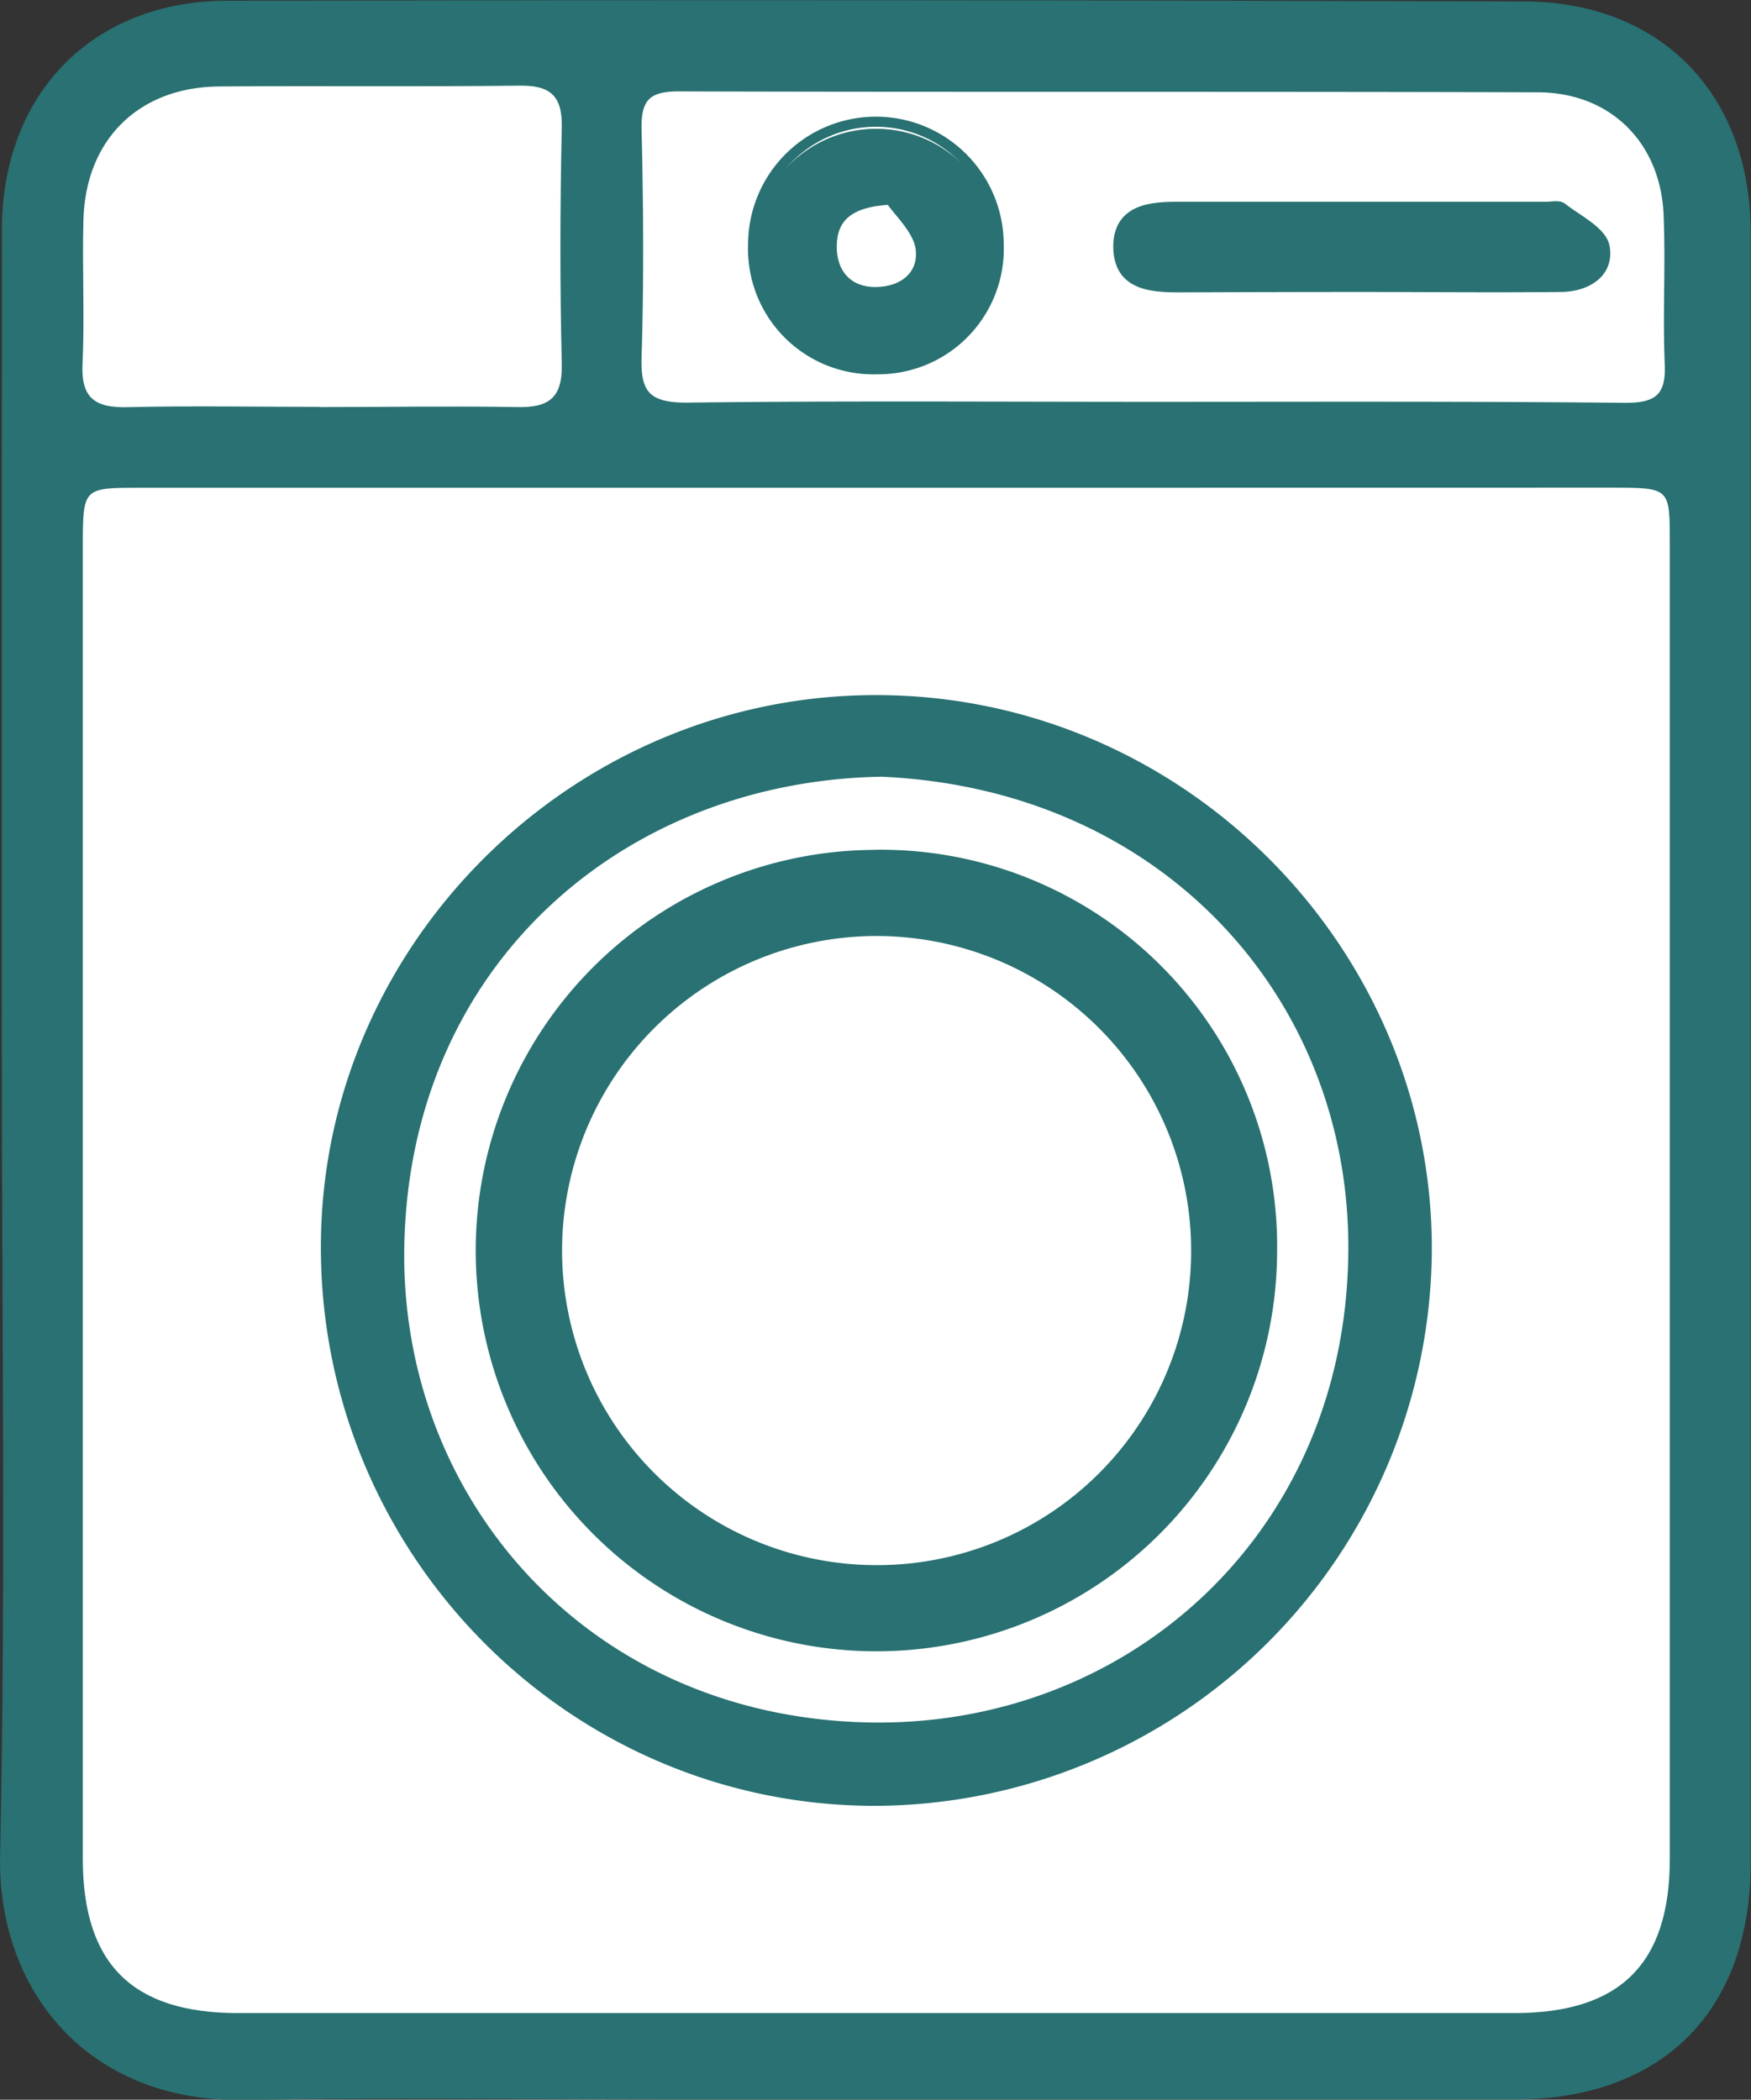 <svg xmlns="http://www.w3.org/2000/svg" viewBox="0 0 173.58 208.13"><rect x="0" y="0" width="173.58" height="208.13" fill="#333333" stroke="none"/><defs><style>.cls-1{fill:#fff;stroke:#297172;stroke-miterlimit:10;}.cls-2{fill:#297172;}</style></defs><title>資產 2</title><g id="圖層_2" data-name="圖層 2"><g id="圖層_1-2" data-name="圖層 1"><path class="cls-1" d="M.68,103.92c0,26.66.4,53.32-.17,80-.28,12.88,8.26,24,23.76,23.74,13.92-.25,27.86-.05,41.78-.05,28,0,56,0,84,0,14.55,0,23-8.59,23-23q0-80.77,0-161.53c0-13.45-8.66-22.41-22-22.44Q86.8.44,22.52.57C9.4.6.7,9.61.69,22.76Q.66,63.34.68,103.92Z"/><path class="cls-2" d="M.68,103.92q0-40.58,0-81.16C.7,9.61,9.4.6,22.52.57Q86.79.43,151.06.56c13.35,0,22,9,22,22.44q0,80.77,0,161.53c0,14.43-8.5,23-23,23-28,.06-56,0-84,0-13.93,0-27.86-.2-41.78.05C8.76,207.9.23,196.76.51,183.88,1.08,157.24.68,130.58.68,103.92Zm86.4-55.57H13.85c-5.62,0-5.63,0-5.64,5.8q0,65.06,0,130.11c0,10.41,4.91,15.28,15.37,15.28q63.28,0,126.56,0c10.46,0,15.39-4.88,15.39-15.27q0-65.26,0-130.51c0-5.39,0-5.41-5.62-5.42Zm27.12-8c15.65,0,31.31-.06,47,0,3.2,0,4.58-1,4.43-4.32-.21-4.9.08-9.82-.11-14.72-.3-7.51-5.53-12.72-13-12.74-28.39-.09-56.77,0-85.16-.09-3.1,0-4.22,1.08-4.16,4.18.15,7.56.22,15.12,0,22.67-.12,3.78,1.07,5.09,4.94,5C83.43,40.22,98.81,40.33,114.2,40.33Zm-82.47,0c6.5,0,13-.11,19.49,0,3.16.08,4.55-.88,4.47-4.28-.19-7.82-.17-15.64,0-23.46.06-3.17-1.18-4.16-4.21-4.12-9.94.12-19.89,0-29.83.08-7.94.09-13.17,5.3-13.38,13.22-.13,4.77.13,9.55-.09,14.31-.16,3.43,1.33,4.34,4.48,4.26C19,40.21,25.37,40.33,31.73,40.33Z"/><path class="cls-1" d="M114.2,40.33c-15.39,0-30.78-.11-46.16.08-3.87,0-5.07-1.26-4.94-5,.24-7.55.18-15.12,0-22.67-.06-3.11,1.06-4.19,4.16-4.18,28.39.08,56.77,0,85.16.09,7.51,0,12.74,5.24,13,12.74.2,4.9-.1,9.82.11,14.72.15,3.36-1.23,4.34-4.43,4.32C145.51,40.27,129.85,40.33,114.2,40.33ZM86.93,36.6A11.94,11.94,0,0,0,99,24.18a12.17,12.17,0,0,0-24.34.11A11.92,11.92,0,0,0,86.93,36.6Zm47.86-8.16v0c6.64,0,13.27.07,19.91,0,2.5,0,4.86-1.35,4.36-4-.29-1.5-2.67-2.64-4.2-3.84-.34-.27-1-.1-1.56-.1q-18.31,0-36.63,0c-2.8,0-5.77.36-5.81,3.9,0,3.83,3.12,4.07,6,4.08C122.84,28.46,128.82,28.44,134.79,28.44Z"/><path class="cls-2" d="M86.87,68.9c30.25,0,55.11,24.83,55.07,54.94A55.39,55.39,0,0,1,86.65,179c-30.33-.06-54.95-25-54.84-55.58C31.91,93.53,56.82,68.87,86.87,68.9Zm.53,7.59c-25.75.42-47.24,18.73-47.82,46.94-.52,25.3,18.41,47.16,46.36,47.81,26,.6,48-18.85,48.22-47.15C134.37,99,115.73,77.74,87.4,76.49Z"/><path class="cls-2" d="M86.93,36.6A11.92,11.92,0,0,1,74.7,24.3,12.17,12.17,0,0,1,99,24.18,11.94,11.94,0,0,1,86.93,36.6Zm1.33-16.82c-4.18.22-5.8,1.8-5.85,4.56s1.42,4.61,4.33,4.61,4.87-1.68,4.48-4.38C91,22.68,89.07,21,88.26,19.79Z"/><path class="cls-2" d="M134.79,28.44c-6,0-11.94,0-17.92,0-2.91,0-6.07-.25-6-4.08,0-3.54,3-3.9,5.81-3.9q18.31,0,36.63,0c.53,0,1.22-.17,1.56.1,1.53,1.2,3.91,2.33,4.2,3.84.5,2.63-1.86,3.94-4.36,4-6.63.11-13.27,0-19.91,0Z"/><path class="cls-1" d="M87.4,76.49c28.33,1.25,47,22.47,46.76,47.59-.23,28.3-22.23,47.75-48.22,47.15-28-.65-46.88-22.51-46.36-47.81C40.16,95.22,61.65,76.91,87.4,76.49Zm-.6,8.25a39.22,39.22,0,1,0,39.3,39.37A38.79,38.79,0,0,0,86.81,84.73Z"/><path class="cls-1" d="M88.26,19.79c.81,1.23,2.69,2.89,3,4.78.38,2.7-1.7,4.38-4.48,4.38s-4.38-1.88-4.33-4.61S84.08,20,88.26,19.79Z"/><path class="cls-2" d="M86.81,84.73a39.22,39.22,0,1,1-39.16,39.05A38.89,38.89,0,0,1,86.81,84.73Zm.18,70.9a31.68,31.68,0,1,0-31.8-31.46A31.63,31.63,0,0,0,87,155.64Z"/><path class="cls-1" d="M87,155.64a31.68,31.68,0,1,1,31.58-31.69A31.63,31.63,0,0,1,87,155.64Z"/></g></g></svg>